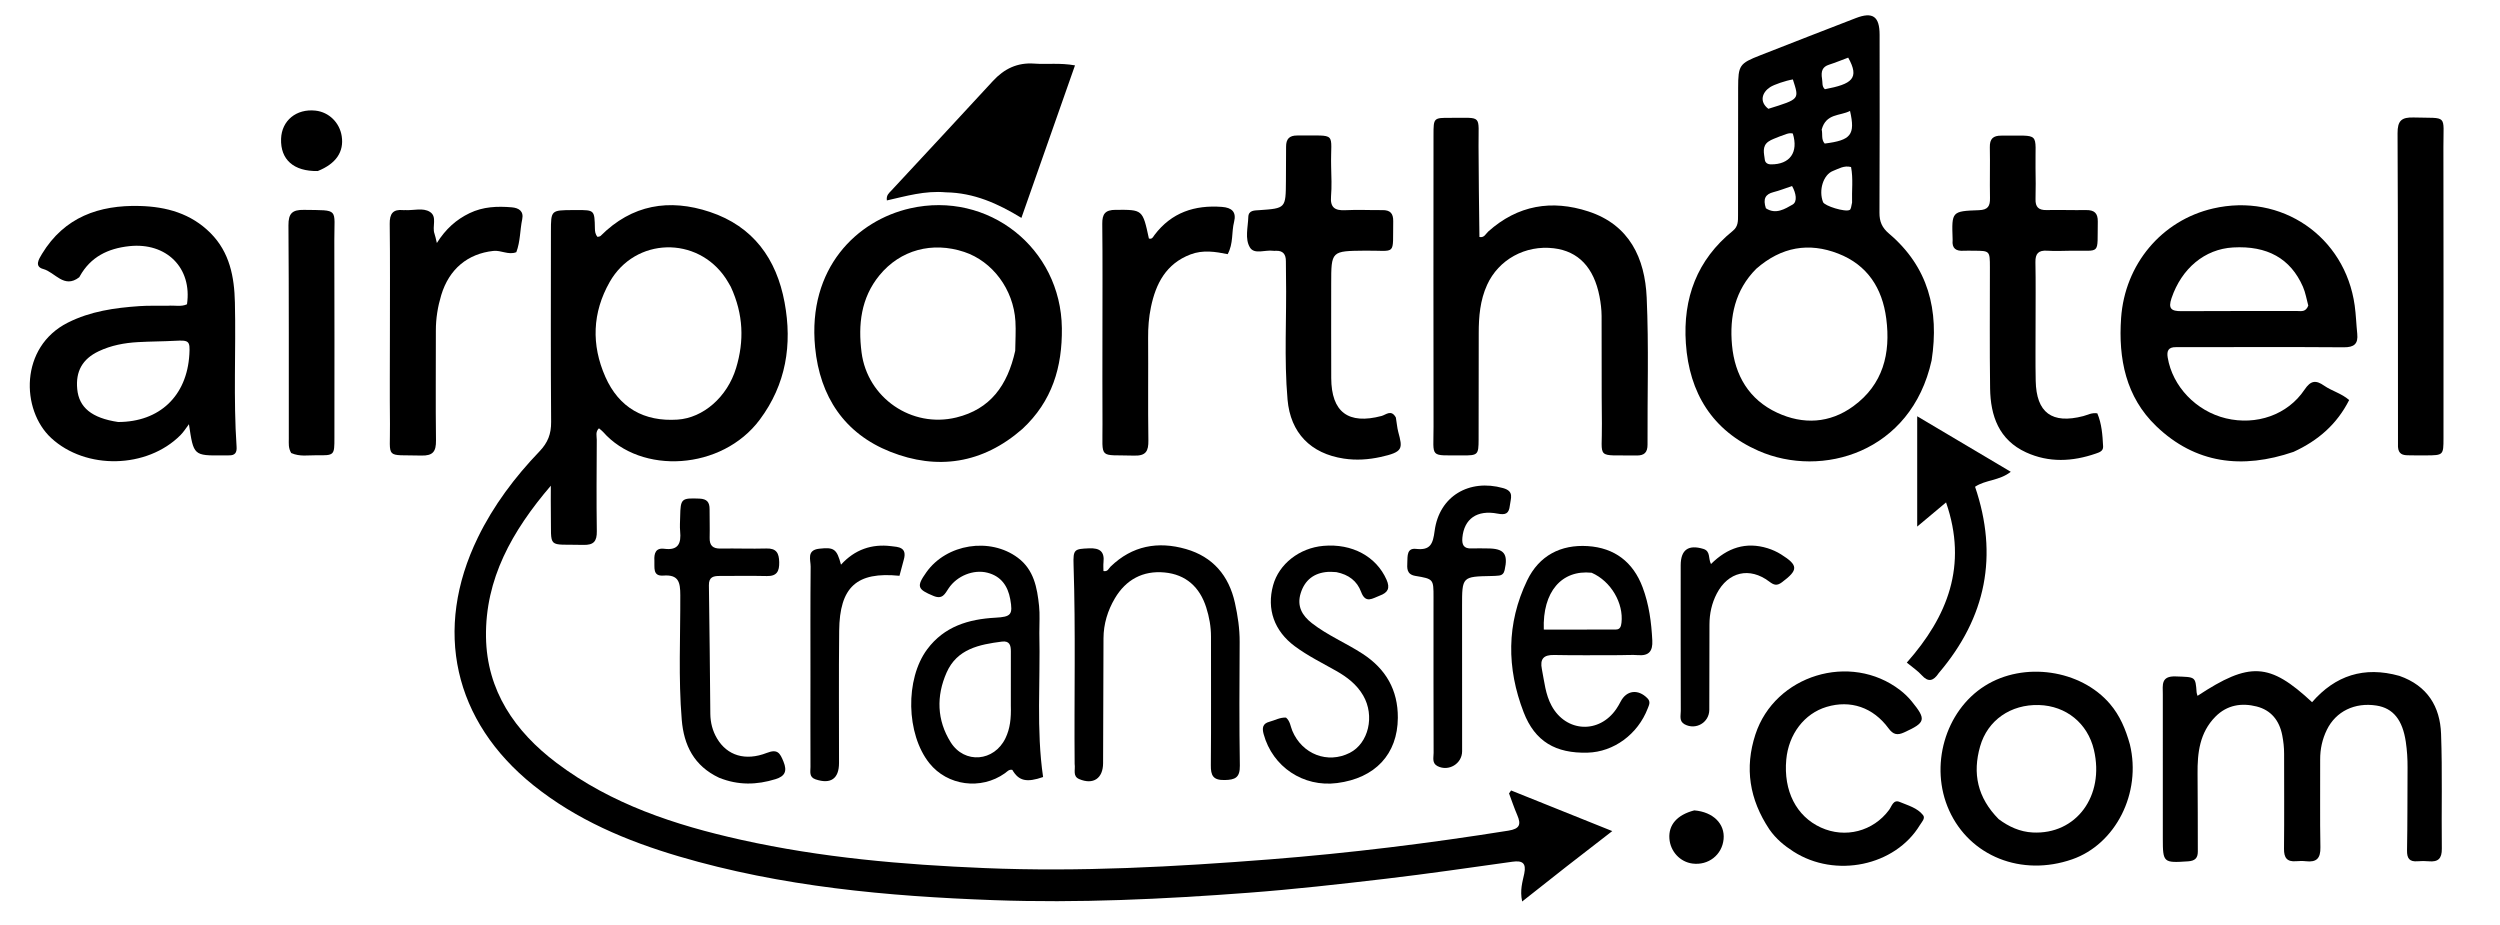 <svg width="1011" height="374" viewBox="0 0 1011 374" fill="none" xmlns="http://www.w3.org/2000/svg">
<g clip-path="url(#clip0_253_31)">
<path d="M633.443 350.468C627.488 355.17 621.808 359.645 615.56 364.568C614.566 359.919 615.728 356.585 616.41 353.284C617.296 348.993 615.631 347.923 611.647 348.479C594.516 350.868 577.396 353.373 560.22 355.392C541.718 357.567 523.189 359.657 504.616 361.052C470.394 363.622 436.107 365.262 401.781 364.017C358.797 362.458 316.078 358.58 274.576 346.332C253.36 340.071 233.164 331.557 215.706 317.559C183.428 291.676 175.108 254.627 193.252 217.376C199.58 204.383 208.207 192.935 218.154 182.558C221.554 179.011 222.911 175.496 222.875 170.656C222.684 144.997 222.784 119.335 222.795 93.674C222.798 85.001 222.814 85.001 231.72 84.952C232.22 84.949 232.72 84.946 233.22 84.945C240.429 84.94 240.432 84.94 240.578 92.424C240.601 93.605 240.725 94.746 241.637 95.798C242.034 95.679 242.604 95.681 242.888 95.398C255.556 82.722 270.624 80.218 287.087 85.709C304.589 91.546 314.021 104.669 317.285 122.306C320.445 139.372 317.891 155.441 307.248 169.713C291.935 190.246 259.223 192.114 243.866 174.647C243.438 174.16 242.885 173.782 242.217 173.203C240.702 174.625 241.341 176.356 241.334 177.847C241.274 190.177 241.171 202.51 241.353 214.837C241.413 218.922 240.068 220.466 235.895 220.356C220.846 219.963 223.058 222.347 222.764 207.406C222.701 204.153 222.755 200.898 222.755 196.415C206.999 214.838 196.189 234.167 196.538 257.621C196.86 279.306 208.218 295.806 225.074 308.516C247.222 325.218 272.959 333.658 299.646 339.608C332.079 346.839 364.996 349.673 398.148 351.049C436.686 352.65 475.068 350.541 513.42 347.54C545.765 345.009 577.962 341.028 610.015 335.911C614.612 335.177 615.207 333.397 613.568 329.607C612.33 326.745 611.348 323.771 610.252 320.847C610.533 320.453 610.814 320.058 611.095 319.663C624.295 324.964 637.495 330.265 652.002 336.09C645.176 341.373 639.447 345.807 633.443 350.468ZM295.55 116.015C294.872 114.869 294.247 113.687 293.509 112.58C281.959 95.278 256.851 95.941 246.569 114.017C239.53 126.393 239.07 139.445 244.812 152.416C250.323 164.867 260.434 170.591 274.006 169.692C284.361 169.005 294.119 160.58 297.677 148.833C300.972 137.955 300.685 127.165 295.55 116.015Z" fill="black"/>
<path d="M781.143 145.749C772.924 183.039 736.748 193.561 711.157 182.322C692.468 174.115 683.126 158.903 681.763 138.833C680.525 120.612 686.264 105.06 700.779 93.335C702.95 91.582 702.86 89.338 702.862 87.011C702.877 69.859 702.859 52.707 702.901 35.555C702.924 26.37 703.405 25.676 711.875 22.354C724.732 17.312 737.596 12.287 750.482 7.322C757.348 4.678 760.104 6.622 760.111 14.068C760.133 38.047 760.173 62.026 760.055 86.005C760.038 89.62 761.062 92.055 763.94 94.496C779.773 107.927 784.288 125.38 781.143 145.749ZM710.212 108.706C701.654 117.307 699.366 128.042 700.422 139.557C701.546 151.803 707.309 161.612 718.679 166.898C729.189 171.784 739.946 171.24 749.497 164.269C761.519 155.495 764.635 142.982 762.805 128.84C761.206 116.49 755.14 107.119 743.348 102.544C731.557 97.969 720.453 99.742 710.212 108.706ZM748.98 81.905C748.815 77.13 749.483 72.318 748.569 67.548C745.71 66.805 743.533 68.254 741.276 69.118C737.34 70.625 735.371 76.957 737.24 81.735C737.846 83.284 746.196 85.877 748.008 84.897C748.55 84.604 748.642 83.481 748.98 81.905ZM715.121 44C728 40 727.6 40.189 725.039 32.124C722.157 32.596 717.423 34.201 715.825 35.248C712.545 37.397 711.405 41.17 715.121 44ZM736.69 52.391C737.144 54.271 736.414 56.419 737.912 58.056C748.564 56.709 750.349 54.538 748.15 44.859C744.105 46.974 738.494 45.764 736.69 52.391ZM719.602 55.215C718.097 55.887 716.433 56.337 715.121 57.278C712.486 59.169 713.372 62.019 713.688 64.575C713.838 65.788 714.749 66.458 716.175 66.47C723.828 66.534 727.369 61.612 725.014 53.995C723.304 53.554 721.847 54.479 719.602 55.215ZM736.84 31.914C737.116 33.333 736.682 34.951 737.985 36.078C748.915 33.991 752.141 31.766 747.411 23.304C744.86 24.255 742.273 25.322 739.618 26.18C737.053 27.008 736.306 28.709 736.84 31.914ZM714.122 84.221C718.111 86.876 721.86 84.474 724.912 82.738C726.957 81.576 726.328 78.078 724.709 75.229C722.097 76.101 719.676 77.067 717.171 77.705C713.908 78.538 712.876 80.413 714.122 84.221Z" fill="black"/>
<path d="M927.504 182.733C906.738 189.844 887.8 187.545 871.947 172.303C859.695 160.523 856.627 145.062 857.772 128.609C859.288 106.826 874.192 89.124 894.942 84.316C922.529 77.924 948.355 95.577 952.239 123.544C952.764 127.325 952.876 131.163 953.271 134.965C953.695 139.055 952.013 140.473 947.859 140.443C926.528 140.288 905.196 140.381 883.865 140.388C882.532 140.389 881.198 140.406 879.865 140.393C876.93 140.365 876.168 141.857 876.619 144.588C878.547 156.244 888.104 166.281 900.161 169.177C912.451 172.128 925.114 167.794 931.941 157.591C934.476 153.802 936.544 153.647 939.886 155.968C942.987 158.122 946.84 159.042 950.003 161.771C945.082 171.503 937.528 178.144 927.504 182.733ZM933.47 123.586C932.766 121.035 932.359 118.354 931.306 115.956C926.279 104.505 916.866 99.294 903.05 100.073C891.561 100.72 882.238 108.574 878.163 120.594C876.73 124.822 878.08 125.862 882.135 125.832C897.753 125.717 913.372 125.813 928.991 125.775C930.552 125.771 932.418 126.318 933.47 123.586Z" fill="black"/>
<path d="M598.282 95.835C600.245 96.248 600.817 94.555 601.85 93.63C613.765 82.957 627.505 80.663 642.339 85.506C658.963 90.933 665.208 104.427 665.92 120.324C666.806 140.11 666.168 159.964 666.262 179.788C666.278 182.992 664.939 184.256 661.77 184.203C644.969 183.922 647.988 186.204 647.806 171.274C647.628 156.782 647.781 142.287 647.686 127.793C647.668 125.152 647.345 122.476 646.84 119.879C644.563 108.153 638.286 101.599 628.373 100.403C616.835 99.01 606.024 104.967 601.367 115.23C598.544 121.454 597.992 128.043 597.999 134.755C598.012 149.082 597.988 163.409 597.95 177.737C597.934 183.916 597.663 184.215 591.432 184.167C577.813 184.064 579.753 185.553 579.724 172.481C579.639 133.164 579.693 93.847 579.711 54.53C579.714 47.666 579.755 47.616 586.614 47.654C599.738 47.727 597.828 46.126 597.922 59.115C598.01 71.27 598.078 83.424 598.282 95.835Z" fill="black"/>
<path d="M67.839 123.644C70.754 123.415 73.289 124.153 75.621 123.046C77.767 108.318 67.306 97.935 52.279 99.546C43.626 100.474 36.651 103.886 32.276 111.714C32.194 111.859 32.14 112.043 32.018 112.138C25.898 116.881 22.266 110.075 17.491 108.79C13.791 107.795 15.725 104.745 16.982 102.675C26.022 87.796 40.071 82.85 56.551 83.297C67.286 83.588 77.25 86.324 85.162 94.284C92.905 102.074 94.756 111.986 94.995 122.283C95.448 141.753 94.344 161.245 95.677 180.706C95.836 183.04 95.023 184.189 92.653 184.149C91.821 184.135 90.988 184.163 90.155 184.17C78.287 184.263 78.287 184.263 76.41 171.543C75.277 173.025 74.292 174.655 72.986 175.967C59.459 189.558 34.697 190.096 20.688 177.122C8.488 165.823 7.883 140.336 27.424 130.48C36.592 125.856 46.387 124.488 56.379 123.797C60.028 123.545 63.703 123.685 67.839 123.644ZM47.791 170.662C64.537 170.635 75.588 160.134 76.579 143.305C76.899 137.86 76.454 137.51 70.795 137.817C65.808 138.087 60.806 138.073 55.82 138.352C50.307 138.66 44.914 139.664 39.881 142.062C33.326 145.184 30.538 150.176 31.234 157.376C31.948 164.762 37.027 169.05 47.791 170.662Z" fill="black"/>
<path d="M413.448 173.471C397.306 187.592 378.965 190.205 360.029 182.686C341.537 175.343 331.559 160.455 329.627 140.453C326.53 108.393 346.553 89.136 368.056 84.258C399.654 77.089 429.026 100.322 429.419 132.686C429.61 148.432 425.518 162.257 413.448 173.471ZM410.554 141.854C410.596 137.865 410.877 133.862 410.635 129.89C409.853 117.014 401.374 105.682 389.911 101.875C377.02 97.594 364.076 101.035 355.64 111.346C348.168 120.477 346.973 131.284 348.414 142.508C350.778 160.932 368.709 173.222 386.729 168.831C400.462 165.485 407.444 155.895 410.554 141.854Z" fill="black"/>
<path d="M970.31 273.324C981.704 277.316 986.763 285.793 987.166 296.745C987.734 312.216 987.281 327.722 987.473 343.211C987.523 347.196 985.984 348.674 982.171 348.305C980.686 348.161 979.167 348.177 977.677 348.298C974.416 348.563 973.344 347.168 973.404 343.912C973.609 332.757 973.545 321.598 973.613 310.44C973.635 306.937 973.424 303.471 972.907 299.992C971.596 291.162 967.826 286.386 961.046 285.327C952.296 283.961 944.637 287.654 940.991 295.108C939.139 298.896 938.253 302.914 938.276 307.172C938.338 318.999 938.143 330.829 938.373 342.652C938.46 347.086 936.833 348.786 932.538 348.288C931.223 348.136 929.868 348.165 928.544 348.276C924.826 348.587 923.616 346.855 923.652 343.253C923.783 330.428 923.693 317.6 923.694 304.773C923.694 302.272 923.42 299.832 922.941 297.353C921.78 291.335 918.377 287.172 912.605 285.706C906.551 284.169 900.646 285.043 895.932 289.801C889.534 296.259 888.608 304.413 888.694 312.93C888.8 323.411 888.764 333.893 888.798 344.374C888.806 347.017 887.634 348.138 884.873 348.325C874.9 349.004 874.645 348.862 874.644 339.169C874.643 319.678 874.643 300.188 874.641 280.698C874.64 277.064 873.791 273.316 879.856 273.544C887.837 273.844 887.846 273.469 888.313 280.014C888.346 280.471 888.554 280.915 888.69 281.398C909.776 267.498 917.783 267.927 935.003 283.963C944.39 273.181 955.993 269.317 970.31 273.324Z" fill="black"/>
<path d="M823.185 131C823.194 138.995 823.087 146.492 823.236 153.984C823.494 166.943 829.812 171.566 842.495 168.269C844.233 167.817 845.857 166.804 848.154 167.154C849.94 171.351 850.266 175.938 850.496 180.526C850.591 182.437 848.993 182.925 847.566 183.42C838.097 186.702 828.581 187.171 819.337 182.932C808.366 177.9 804.956 168.195 804.798 157.084C804.566 140.765 804.734 124.439 804.716 108.117C804.708 101.409 804.69 101.409 798.115 101.401C796.782 101.399 795.445 101.32 794.118 101.407C791.043 101.61 789.301 100.494 789.642 97.146C789.659 96.981 789.642 96.813 789.636 96.646C789.25 85.522 789.246 85.389 800.31 84.997C803.93 84.869 804.821 83.327 804.753 80.071C804.611 73.245 804.835 66.412 804.688 59.586C804.613 56.141 805.99 54.813 809.391 54.849C825.609 55.017 822.941 52.899 823.167 68.021C823.229 72.184 823.291 76.352 823.167 80.512C823.071 83.705 824.389 85.019 827.596 84.951C832.923 84.838 838.256 85.031 843.584 84.953C846.89 84.904 848.411 86.128 848.346 89.65C848.088 103.595 849.816 101.132 837.301 101.396C834.138 101.463 830.963 101.575 827.81 101.385C824.352 101.177 823.059 102.553 823.126 106.017C823.284 114.175 823.181 122.339 823.185 131Z" fill="black"/>
<path d="M564.485 168.842C564.884 171.042 564.979 172.892 565.448 174.642C567.269 181.424 567.537 182.779 558.285 184.809C553.402 185.881 548.474 186.217 543.421 185.452C530.059 183.428 521.864 175.087 520.683 161.597C519.227 144.979 520.367 128.316 520.06 111.677C520.023 109.679 519.995 107.681 520.013 105.683C520.038 102.852 518.861 101.25 515.838 101.43C515.506 101.45 515.166 101.462 514.84 101.415C511.637 100.957 507.251 103.036 505.457 100.051C503.366 96.572 504.686 91.919 504.813 87.783C504.9 84.966 507.297 85.124 509.273 84.986C519.95 84.24 519.953 84.246 520.028 73.279C520.06 68.617 520.102 63.954 520.093 59.292C520.088 56.234 521.373 54.769 524.611 54.796C541.353 54.94 537.972 52.987 538.317 67.408C538.413 71.402 538.607 75.424 538.269 79.391C537.881 83.945 539.838 85.219 544.059 85.002C549.041 84.746 554.047 85.016 559.042 84.968C562.176 84.939 563.475 86.257 563.418 89.494C563.168 103.774 564.996 101.231 552.083 101.366C538.337 101.511 538.335 101.401 538.335 114.901C538.335 127.557 538.299 140.213 538.351 152.868C538.408 166.697 545.263 171.775 558.711 168.216C560.479 167.748 562.618 165.443 564.485 168.842Z" fill="black"/>
<path d="M861.333 301.072C866.079 320.737 855.549 341.403 837.971 347.515C817.53 354.622 796.599 346.293 788.223 327.719C780.171 309.863 786.574 287.527 802.655 277.375C818.425 267.42 841.415 270.757 853.293 284.692C857.274 289.364 859.598 294.834 861.333 301.072ZM808.272 331.27C812.358 334.316 816.862 336.385 822 336.656C839.599 337.583 851.189 321.902 846.774 303.211C844.249 292.521 835.557 285.438 824.566 285.115C813.136 284.779 803.789 291.248 800.768 301.805C797.641 312.733 799.625 322.523 808.272 331.27Z" fill="black"/>
<path d="M420.307 256.006C420.767 275.778 419.031 295.099 421.827 314.232C415.127 316.569 411.963 315.796 409.384 311.336C408.035 311.026 407.26 312.075 406.358 312.716C396.701 319.579 383.147 317.78 375.84 308.635C366.42 296.847 365.977 274.627 374.971 262.554C381.842 253.33 391.68 250.383 402.545 249.795C408.863 249.453 409.688 248.608 408.538 242.284C407.573 236.983 404.852 233.017 399.323 231.608C393.724 230.181 387.03 232.828 383.625 237.912C382.12 240.158 381.179 242.515 377.508 240.999C370.997 238.309 370.517 237.204 374.632 231.409C382.787 219.926 400.353 217.15 411.611 225.557C418.133 230.428 419.419 237.664 420.198 245.016C420.565 248.478 420.291 252.008 420.307 256.006ZM408.78 285.377C408.778 278.053 408.749 270.729 408.792 263.406C408.807 260.881 408.22 259.071 405.16 259.465C396.029 260.639 387.036 262.409 382.811 271.964C378.594 281.503 378.863 291.255 384.452 300.162C390.054 309.087 402.085 307.991 406.627 298.495C408.466 294.651 408.94 290.544 408.78 285.377Z" fill="black"/>
<path d="M434.586 308.909C434.356 281.76 435.019 255.095 434.148 228.436C433.942 222.121 434.484 221.992 440.439 221.744C444.745 221.566 446.738 223.023 446.253 227.439C446.127 228.584 446.234 229.755 446.234 230.925C447.981 231.297 448.354 229.884 449.082 229.176C457.839 220.648 468.319 218.78 479.623 222.039C490.453 225.161 496.955 232.744 499.403 243.804C500.557 249.022 501.346 254.237 501.316 259.614C501.22 276.28 501.126 292.949 501.393 309.612C501.471 314.488 499.502 315.372 495.187 315.446C490.557 315.526 489.627 313.609 489.664 309.479C489.824 292.147 489.69 274.813 489.726 257.48C489.734 253.43 489.021 249.527 487.812 245.702C485.192 237.413 479.579 232.314 470.932 231.503C462.216 230.686 455.321 234.391 450.845 241.982C447.934 246.92 446.276 252.333 446.254 258.139C446.188 274.971 446.157 291.804 446.091 308.636C446.066 314.823 442.079 317.467 436.442 315.067C433.681 313.892 434.95 311.372 434.586 308.909Z" fill="black"/>
<path d="M969.745 180.719C969.707 138.14 969.781 96.034 969.572 53.929C969.546 48.779 971.182 47.364 976.121 47.511C990.059 47.925 988.085 45.934 988.113 59.41C988.193 98.687 988.156 137.963 988.147 177.24C988.146 184.067 988.063 184.117 981.119 184.162C978.623 184.178 976.126 184.174 973.631 184.116C971.675 184.07 969.937 183.645 969.745 180.719Z" fill="black"/>
<path d="M445.827 135C445.825 119.842 445.92 105.184 445.758 90.528C445.714 86.526 446.926 84.882 451.153 84.86C462.073 84.805 462.072 84.642 464.612 96.445C465.938 96.893 466.333 95.751 466.885 95.02C473.769 85.918 483.112 82.843 494.154 83.67C498.144 83.968 500.096 85.7 499.055 89.76C497.989 93.917 498.835 98.44 496.472 102.783C491.505 101.781 486.475 100.969 481.426 102.895C471.551 106.661 467.423 114.662 465.436 124.223C464.591 128.289 464.266 132.432 464.298 136.626C464.402 150.45 464.196 164.277 464.406 178.099C464.472 182.475 463.406 184.395 458.591 184.25C443.982 183.808 445.938 186.11 445.847 171.478C445.773 159.486 445.829 147.493 445.827 135Z" fill="black"/>
<path d="M157.679 135C157.676 119.838 157.786 105.174 157.601 90.515C157.549 86.428 158.902 84.555 163.033 84.966C163.362 84.998 163.7 84.945 164.032 84.964C167.337 85.152 171.032 83.906 173.857 85.689C176.937 87.635 174.64 91.624 175.715 94.527C176.045 95.418 176.194 96.375 176.669 98.274C180.256 92.567 184.515 88.798 189.87 86.211C195.36 83.559 201.107 83.344 206.961 83.841C209.751 84.077 211.882 85.358 211.185 88.66C210.261 93.039 210.453 97.619 208.801 101.977C205.64 103.241 202.675 101.125 199.513 101.469C189.172 102.594 181.614 108.775 178.426 119.373C177.033 124.001 176.253 128.763 176.261 133.639C176.284 148.468 176.126 163.298 176.314 178.124C176.371 182.576 175.103 184.351 170.369 184.226C155.379 183.83 157.857 186.021 157.702 171.489C157.574 159.494 157.678 147.496 157.679 135Z" fill="black"/>
<path d="M382.495 77.776C374.04 77.02 366.376 79.329 358.646 81.057C358.35 78.941 359.511 78.095 360.389 77.148C374.092 62.364 387.866 47.645 401.498 32.796C406.091 27.794 411.44 25.213 418.305 25.724C423.404 26.103 428.573 25.341 434.728 26.438C427.487 47.048 420.419 67.166 413.059 88.116C403.48 82.274 393.855 77.957 382.495 77.776Z" fill="black"/>
<path d="M654.974 264.947C645.813 264.943 637.145 265.063 628.483 264.877C624.207 264.786 622.709 266.477 623.532 270.595C624.539 275.639 624.953 280.826 627.497 285.468C633.368 296.181 646.725 296.825 653.634 286.698C654.29 285.737 654.869 284.717 655.407 283.684C657.794 279.098 662.476 278.562 666.216 282.375C667.618 283.805 666.879 285.102 666.346 286.488C662.327 296.948 652.605 304.093 642.01 304.374C629.154 304.715 620.745 299.909 616.158 288.026C609.278 270.204 609.182 252.172 617.585 234.721C622.419 224.682 631.171 220.139 642.107 220.843C652.873 221.536 660.424 227.235 664.279 237.521C666.881 244.463 667.823 251.673 668.192 259.03C668.406 263.283 666.865 265.281 662.466 264.943C660.147 264.764 657.802 264.933 654.974 264.947ZM643.658 231.619C631.542 230.345 623.752 239.303 624.312 254.596C634.018 254.596 643.763 254.622 653.507 254.571C655.168 254.562 655.559 253.328 655.728 251.831C656.61 244.021 651.586 235.096 643.658 231.619Z" fill="black"/>
<path d="M715.52 335.379C707.46 323.255 705.453 310.57 709.888 297.006C717.743 272.985 748.324 263.624 768.418 279.099C770.116 280.408 771.71 281.934 773.064 283.595C779.123 291.02 778.746 292.2 770.027 296.188C767.266 297.45 765.597 297.083 763.74 294.556C757.467 286.019 748.325 282.975 738.673 285.863C729.673 288.556 723.305 296.881 722.367 307.18C721.213 319.852 726.426 330.093 736.344 334.641C746.205 339.162 757.528 336.206 763.958 327.51C765.048 326.037 765.629 323.203 768.255 324.314C771.576 325.719 775.334 326.673 777.681 329.633C778.707 330.927 777.16 332.406 776.404 333.654C766.384 350.209 742.216 355.253 725.268 344.364C721.589 342 718.249 339.296 715.52 335.379Z" fill="black"/>
<path d="M540.438 231.37C539.034 231.303 538.03 231.205 537.037 231.27C531.367 231.643 527.67 234.599 526.021 239.814C524.352 245.09 526.564 248.923 530.523 252.005C536.863 256.941 544.339 260.03 551.043 264.395C560.443 270.516 565.361 279.044 565.286 290.297C565.189 305.001 556.119 314.683 540.709 316.671C527.059 318.431 514.622 310.113 511.021 296.893C510.353 294.443 510.552 292.608 513.357 291.88C515.581 291.303 517.644 290.048 520.064 290.202C521.751 291.623 521.861 293.744 522.617 295.544C526.6 305.026 536.904 308.991 545.835 304.458C553.458 300.588 556.05 289.488 551.275 281.265C548.671 276.782 544.735 273.785 540.33 271.292C534.678 268.095 528.832 265.216 523.597 261.326C515.303 255.163 512.194 246.356 514.841 236.701C517.206 228.077 525.473 221.596 535.197 220.744C546.838 219.724 556.564 225.066 560.705 234.41C562.243 237.878 561.279 239.652 557.967 240.872C555.084 241.934 552.256 244.292 550.423 239.345C548.814 235.003 545.442 232.362 540.438 231.37Z" fill="black"/>
<path d="M290.796 314.516C280.615 309.728 276.552 301.335 275.702 291.114C274.306 274.319 275.177 257.475 275.112 240.655C275.092 235.559 274.516 232.281 268.263 232.761C263.793 233.105 264.794 229.372 264.634 226.683C264.462 223.808 265.151 221.464 268.627 221.927C274.368 222.69 275.514 219.67 275.051 214.869C274.86 212.889 275.025 210.873 275.06 208.874C275.188 201.605 275.614 201.357 282.847 201.638C285.938 201.759 286.967 203.132 286.955 205.925C286.939 209.757 287.08 213.592 286.98 217.421C286.896 220.612 288.239 221.903 291.45 221.841C297.613 221.723 303.784 221.987 309.943 221.808C314.028 221.688 315.033 223.73 315.111 227.328C315.19 230.957 314.22 233.046 310.131 232.954C303.802 232.813 297.468 232.916 291.136 232.916C288.588 232.916 286.625 233.237 286.682 236.698C286.967 254.022 287.065 271.348 287.256 288.674C287.295 292.232 288.16 295.609 289.989 298.676C294.064 305.508 301.361 307.886 310.114 304.468C314.451 302.775 315.429 304.537 316.839 307.99C318.442 311.917 317.379 313.925 313.632 315.085C306.093 317.422 298.594 317.66 290.796 314.516Z" fill="black"/>
<path d="M117.762 183.211C116.557 181.169 116.796 179.307 116.794 177.494C116.767 148.707 116.862 119.92 116.65 91.135C116.614 86.264 118.225 84.796 122.943 84.874C137.353 85.111 135.154 84.007 135.202 97.195C135.299 123.818 135.236 150.442 135.237 177.066C135.237 184.132 135.234 184.215 127.967 184.106C124.674 184.056 121.315 184.768 117.762 183.211Z" fill="black"/>
<path d="M784.066 272.15C781.858 275.464 779.807 276.008 777.13 273.039C775.503 271.235 773.401 269.86 771.108 267.957C787.604 249.321 795.829 228.751 786.986 203.173C782.933 206.568 779.54 209.411 775.316 212.949C775.316 197.774 775.316 183.523 775.316 168.338C787.961 175.842 800.261 183.141 813.155 190.792C808.496 194.457 803.026 193.97 798.715 196.844C808.149 224.599 803.261 249.615 784.066 272.15Z" fill="black"/>
<path d="M579.711 247.012C579.713 244.848 579.716 243.182 579.716 241.516C579.715 234.242 579.735 234.121 572.412 232.902C568.774 232.297 569.016 229.786 569.122 227.292C569.224 224.862 568.923 221.55 572.633 221.972C578.513 222.64 579.478 219.9 580.167 214.678C582.015 200.651 594.133 193.55 607.848 197.384C612.455 198.672 610.909 201.484 610.586 204.412C610.217 207.761 608.857 208.331 605.611 207.707C597.247 206.101 592.086 209.863 591.388 217.413C591.124 220.27 591.901 221.937 595.114 221.786C597.275 221.685 599.445 221.783 601.611 221.788C608.267 221.803 609.953 223.998 608.479 230.53C608.172 231.89 607.485 232.592 606.201 232.756C605.213 232.882 604.21 232.915 603.213 232.934C591.244 233.167 591.25 233.165 591.259 245.326C591.274 264.819 591.292 284.312 591.28 303.805C591.277 308.839 585.847 312.113 581.351 309.827C578.997 308.629 579.759 306.352 579.753 304.488C579.691 285.495 579.712 266.502 579.711 247.012Z" fill="black"/>
<path d="M365.469 226.426C364.827 228.868 364.273 230.912 363.749 232.85C346.409 231.108 339.554 237.364 339.363 255.069C339.17 272.895 339.313 290.725 339.299 308.554C339.294 314.93 335.926 317.232 329.818 315.173C327.101 314.257 327.766 312.02 327.757 310.165C327.7 298.002 327.741 285.839 327.745 273.675C327.751 258.846 327.677 244.016 327.826 229.188C327.854 226.434 326.075 222.472 331.302 221.895C337.24 221.241 338.386 221.913 340.097 228.353C345.684 222.211 352.571 219.89 360.388 220.864C363.083 221.2 367.023 221.148 365.469 226.426Z" fill="black"/>
<path d="M679.67 232.039C679.67 230.546 679.665 229.547 679.671 228.547C679.706 222.302 682.803 220.16 688.801 221.967C691.849 222.886 690.73 225.815 691.923 228.099C698.528 221.505 706.041 218.99 714.833 221.709C716.719 222.293 718.584 223.139 720.256 224.188C727.318 228.619 727.268 230.495 720.631 235.465C718.555 237.02 717.364 236.613 715.493 235.194C707.54 229.167 698.859 231.204 694.258 240.054C692.228 243.959 691.315 248.168 691.308 252.573C691.291 264.068 691.289 275.564 691.239 287.059C691.217 292.207 685.759 295.38 681.232 292.895C678.961 291.648 679.715 289.376 679.709 287.51C679.646 269.184 679.671 250.858 679.67 232.039Z" fill="black"/>
<path d="M128.505 69.168C118.705 69.342 113.383 64.51 113.666 56.135C113.916 48.752 119.849 43.894 127.588 44.736C133.011 45.326 137.349 49.561 138.194 55.092C139.149 61.344 135.939 66.194 128.505 69.168Z" fill="black"/>
<path d="M685.171 327.718C692.864 328.356 697.616 333.203 697.022 339.365C696.41 345.712 690.885 350.046 684.455 349.224C679.406 348.579 675.477 344.328 675.103 339.104C674.71 333.606 678.165 329.535 685.171 327.718Z" fill="black"/>
</g>
<defs>
<clipPath id="clip0_253_31">
<rect width="1011" height="374" fill="white"/>
</clipPath>
</defs>
</svg>
